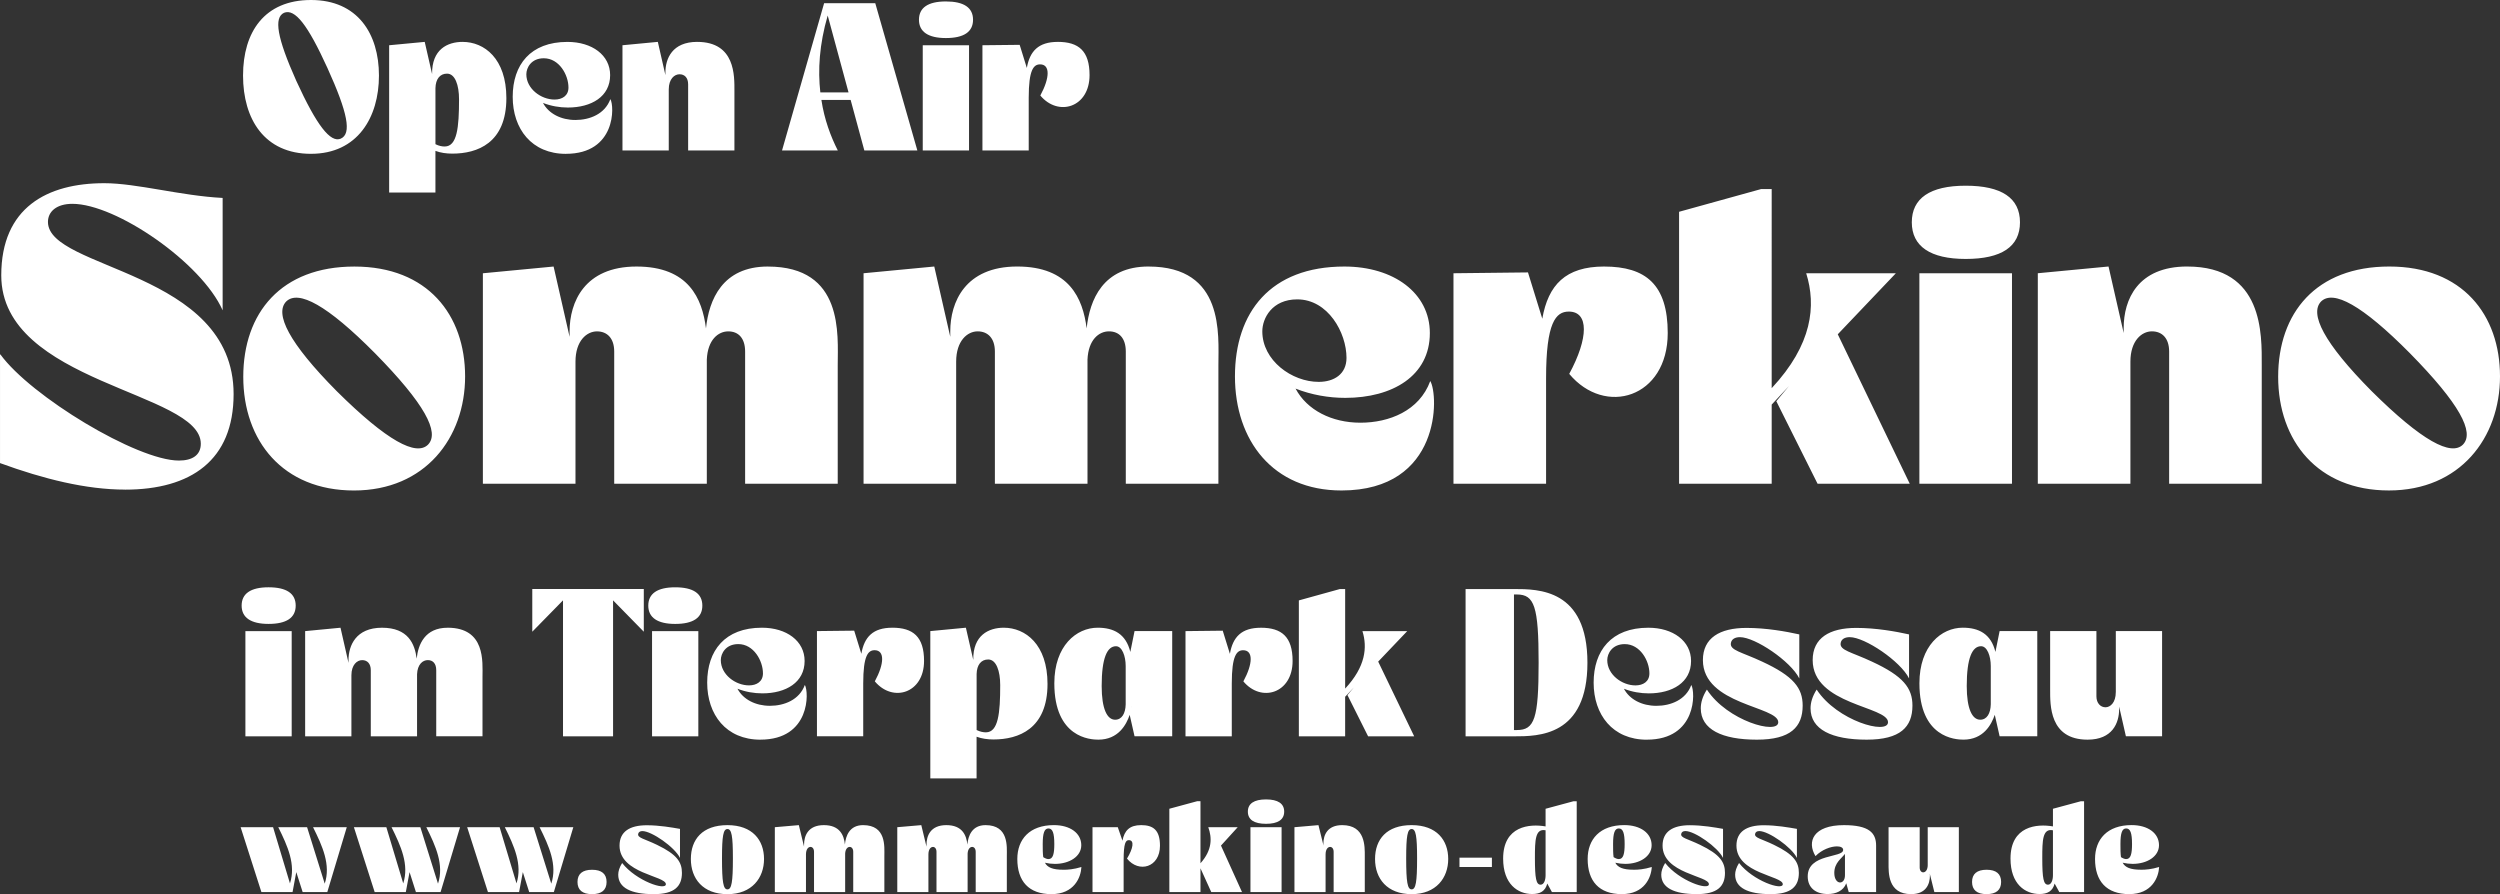<?xml version="1.0" encoding="UTF-8"?><svg id="Ebene_2" xmlns="http://www.w3.org/2000/svg" viewBox="0 0 1366 488.55"><rect x="0" y="0" width="1366" height="488.55" fill="#333333" stroke="none"/><defs><style>.cls-1{fill:#fff;}</style></defs><g id="Ebene_1-2"><path class="cls-1" d="M1161.74,452.66c2.27,0,3.2,2.48,3.2,8.52,0,5.18-.64,8.22-3.2,8.22-.78,0-1.71-.35-2.84-1.06-.29-1.98-.29-4.4-.29-7.16,0-6.04,.92-8.52,3.12-8.52m8.16,22.56c-5.88,0-8.72-1.27-10.07-3.83,1.85,.42,3.77,.63,5.47,.63,7.87,0,14.39-4.03,14.39-10.21,0-6.59-6.1-10.98-14.96-10.98-13.33,0-19.99,7.79-19.99,18.51,0,12.12,6.23,19.21,18.65,19.21s16.09-9.13,16.37-14.82c-4.25,1.28-7.44,1.5-9.85,1.5m-50.87,8.16c-2.42,0-3.13-3.26-3.13-14.54,0-9.72,.14-16.31,5.83-15.18v24.54c0,2.77-.92,5.18-2.69,5.18m2.69-41.49v9.65c-8.65-1.5-23.19-.35-23.19,17.58,0,13.98,8.01,19.36,15.88,19.36,4.33,0,7.17-1.55,8.23-5.73l2.56,4.67h13.53v-49.63h-1.77l-15.24,4.11Zm-36.26,46.65c5.24,0,7.94-2.26,7.94-6.66s-2.69-6.66-7.94-6.66-7.94,2.27-7.94,6.66,2.69,6.66,7.94,6.66m-32.15-16.01c0,2.84-1.27,4.11-2.48,4.11-1,0-1.92-.92-1.92-2.69v-21.99h-17.01v19.71c0,5.11-.43,16.87,12.32,16.87,8.1,0,10.28-5.39,10.28-10.13,0-.35,0-.71-.07-1.06l2.49,10.06h13.39v-35.45h-17.01v20.57Zm-47.94,9.64c-1.49,0-3.12-1.7-3.12-5.24,0-5.61,4.12-7.95,5.76-10.36,.07,.35,.07,.78,.07,1.21v10.43c0,2.63-1.27,3.97-2.7,3.97m2.14-31.34c-16.81,0-20.36,9-15.54,16.93,3.41-3.55,8.38-5.32,11.71-5.32,1.98,0,3.4,.64,3.4,1.92,.14,4.47-19.36,1.84-19.36,14.47,0,6.31,4.47,9.64,10.92,9.64,4.4,0,8.52-1.63,10.15-5.88l1.34,4.82h14.96v-25.39c0-6.95-3.82-11.19-17.58-11.19m-40.09,37.71c11.41,0,15.46-4.31,15.46-11.62,0-5.75-2.56-10.01-13.62-15.32-6.88-3.34-10.78-3.77-10.28-6.03,.21-.93,.99-1.5,2.27-1.5,5.11,0,17.73,8.8,20.57,14.68v-15.88c-4.53-.79-11.27-1.98-18.15-1.98-9.3,0-14.89,3.47-14.89,11.13,0,15.32,25.32,16.46,25.32,21.07,0,3.68-16.18-1.77-23.9-11.57-1.49,2.42-2.13,4.54-2.13,6.38,0,7.17,7.02,10.63,19.36,10.63m-40.38,0c11.41,0,15.46-4.31,15.46-11.62,0-5.75-2.55-10.01-13.61-15.32-6.89-3.34-10.79-3.77-10.29-6.03,.21-.93,1-1.5,2.27-1.5,5.11,0,17.73,8.8,20.57,14.68v-15.88c-4.53-.79-11.27-1.98-18.15-1.98-9.3,0-14.89,3.47-14.89,11.13,0,15.32,25.32,16.46,25.32,21.07,0,3.68-16.18-1.77-23.9-11.57-1.49,2.42-2.13,4.54-2.13,6.38,0,7.17,7.02,10.63,19.36,10.63m-42.56-35.88c2.27,0,3.19,2.48,3.19,8.52,0,5.18-.64,8.22-3.19,8.22-.79,0-1.71-.35-2.85-1.06-.28-1.98-.28-4.4-.28-7.16,0-6.04,.92-8.52,3.12-8.52m8.16,22.56c-5.88,0-8.73-1.27-10.07-3.83,1.84,.42,3.76,.63,5.46,.63,7.87,0,14.39-4.03,14.39-10.21,0-6.59-6.1-10.98-14.95-10.98-13.34,0-20,7.79-20,18.51,0,12.12,6.24,19.21,18.65,19.21s16.09-9.13,16.38-14.82c-4.26,1.28-7.45,1.5-9.85,1.5m-50.88,8.16c-2.42,0-3.12-3.26-3.12-14.54,0-9.72,.14-16.31,5.83-15.18v24.54c0,2.77-.93,5.18-2.7,5.18m2.7-41.49v9.65c-8.66-1.5-23.19-.35-23.19,17.58,0,13.98,8.01,19.36,15.88,19.36,4.32,0,7.17-1.55,8.23-5.73l2.55,4.67h13.54v-49.63h-1.77l-15.24,4.11Zm-29.33,26.74h-17.72v5.1h17.72v-5.1Zm-43.86,17.31c-2.27,0-2.98-3.91-2.98-16.95,0-12.34,.71-16.03,2.98-16.03s2.98,3.69,2.98,16.03c0,13.04-.71,16.95-2.98,16.95m0,2.61c13.41,0,19.99-8.92,19.99-19.21s-6.31-18.51-19.99-18.51-19.99,7.79-19.99,18.51,6.59,19.21,19.99,19.21m-37.94-37.71c-8.09,0-10.28,5.39-10.28,10.14,0,.35,0,.71,.07,1.06l-2.76-11.2-13.12,1.13v35.45h17.01v-20.57c0-2.84,1.27-4.11,2.48-4.11,1,0,1.92,.92,1.92,2.69v21.99h17.02v-19.71c0-5.1,.42-16.87-12.33-16.87m-33.13,1.13h-17.01v35.45h17.01v-35.45Zm-8.5-1.85c6.52,0,9.92-2.27,9.92-6.66s-3.4-6.67-9.92-6.67-9.93,2.27-9.93,6.67,3.4,6.66,9.93,6.66m-15.47,1.85h-16.09c2.06,5.74,2.27,12.41-4.26,19.71v-33.9h-1.84l-15.17,4.11v45.52h17.01v-12.98l5.89,12.98h16.8l-11.49-25.39,9.15-10.06Zm-52.83-1.13c-6.17,0-9.09,2.9-10.15,8.5l-2.55-7.37h-13.82v35.45h17.01v-17.44c0-9.36,1.13-10.93,2.84-10.93,3.19,0,2.35,4.54-1,10.07,6.46,8.08,18.02,4.82,18.02-7.02,0-8.58-3.69-11.27-10.35-11.27m-50.59,1.83c2.27,0,3.2,2.48,3.2,8.52,0,5.18-.64,8.22-3.2,8.22-.78,0-1.71-.35-2.84-1.06-.29-1.98-.29-4.4-.29-7.16,0-6.04,.93-8.52,3.12-8.52m8.16,22.56c-5.88,0-8.72-1.27-10.07-3.83,1.85,.42,3.77,.63,5.47,.63,7.87,0,14.39-4.03,14.39-10.21,0-6.59-6.1-10.98-14.95-10.98-13.34,0-20,7.79-20,18.51,0,12.12,6.24,19.21,18.65,19.21s16.09-9.13,16.37-14.82c-4.25,1.28-7.44,1.5-9.85,1.5m-42.53-24.39c-7.38,0-9.51,5.81-9.94,10.63-.49-5.1-2.76-10.63-11.48-10.63s-10.85,5.88-10.85,10.77v1l-2.84-11.77-13.12,1.13v35.45h17.01v-20.57c0-2.84,1.28-4.11,2.49-4.11,1,0,1.92,.92,1.92,2.69v21.99h17.01v-21.07c.14-2.48,1.35-3.61,2.49-3.61,1,0,1.92,.92,1.92,2.69v21.99h17.01v-19.71c0-5.1,1.13-16.87-11.63-16.87m-66.91,0c-7.37,0-9.51,5.81-9.93,10.63-.5-5.1-2.77-10.63-11.49-10.63s-10.84,5.88-10.84,10.77v1l-2.84-11.77-13.12,1.13v35.45h17.01v-20.57c0-2.84,1.27-4.11,2.48-4.11,1,0,1.92,.92,1.92,2.69v21.99h17.01v-21.07c.14-2.48,1.35-3.61,2.49-3.61,1,0,1.92,.92,1.92,2.69v21.99h17.01v-19.71c0-5.1,1.14-16.87-11.63-16.87m-74.11,35.11c-2.27,0-2.98-3.91-2.98-16.95,0-12.34,.71-16.03,2.98-16.03s2.98,3.69,2.98,16.03c0,13.04-.71,16.95-2.98,16.95m0,2.61c13.41,0,19.99-8.92,19.99-19.21s-6.31-18.51-19.99-18.51-19.99,7.79-19.99,18.51,6.59,19.21,19.99,19.21m-40.32,0c11.41,0,15.45-4.31,15.45-11.62,0-5.75-2.55-10.01-13.61-15.32-6.88-3.34-10.78-3.77-10.29-6.03,.22-.93,1-1.5,2.27-1.5,5.12,0,17.74,8.8,20.57,14.68v-15.88c-4.53-.79-11.27-1.98-18.15-1.98-9.29,0-14.88,3.47-14.88,11.13,0,15.32,25.32,16.46,25.32,21.07,0,3.68-16.18-1.77-23.9-11.57-1.5,2.42-2.13,4.54-2.13,6.38,0,7.17,7.02,10.63,19.36,10.63m-33.67,0c5.24,0,7.94-2.26,7.94-6.66s-2.69-6.66-7.94-6.66-7.95,2.27-7.95,6.66,2.7,6.66,7.95,6.66m-28.66-36.58c5.11,10.28,9.79,20.57,6.38,30.85l-9.65-30.85h-15.73c5.1,10.28,9.7,20.5,6.38,30.71l-9.22-30.71h-17.73l11.35,35.45h17.01l2.05-10.92,3.48,10.92h13.47l10.64-35.45h-18.44Zm-61.89,0c5.11,10.28,9.79,20.57,6.38,30.85l-9.64-30.85h-15.74c5.1,10.28,9.71,20.5,6.38,30.71l-9.22-30.71h-17.73l11.35,35.45h17.02l2.04-10.92,3.48,10.92h13.47l10.64-35.45h-18.44Zm-61.89,0c5.11,10.28,9.79,20.57,6.38,30.85l-9.64-30.85h-15.74c5.11,10.28,9.71,20.5,6.38,30.71l-9.22-30.71h-17.73l11.35,35.45h17.02l2.04-10.92,3.48,10.92h13.47l10.64-35.45h-18.44Z"/><path class="cls-1" d="M1156.07,378.17c0,5.76-3,8.29-5.64,8.29s-4.95-2.19-4.95-5.98v-35.65h-25.28v31.96c0,8.41-.47,27.36,20.45,27.36,13.58,0,17.25-9.09,17.25-16.79v-1.27l3.69,16.22h19.77v-57.48h-25.28v33.34Zm-65.09,8.17q.12-.35,.12,0h-.12Zm-3.22-1.5c-.12,4.95-2.08,8.41-5.76,8.41-4.37,0-7.37-5.87-7.37-18.41,0-15.31,3-21.75,7.83-21.75,3.34,0,5.3,5.41,5.3,10.81v20.94Zm2.53-28.65c-2.42-9.88-9.1-13.22-17.85-13.22-11.61,0-23.67,9.88-23.67,30.36,0,29.78,19.66,30.81,24.02,30.81,10.94,0,15.31-8.16,17.16-13.56l2.64,11.72h20.58v-57.48h-20.58l-2.29,11.37Zm-70.28,47.96c18.29,0,24.95-6.89,24.95-18.62,0-9.55-4.94-16.1-22.19-24.05-11.04-5.18-17.72-6.1-17.03-10.12,.34-2.07,2.19-3.22,4.95-3.22,8.28,0,27.72,13.11,32.42,22.55v-24.05c-7.24-1.6-17.93-3.55-28.86-3.55-14.61,0-23.8,5.5-23.8,17.58,0,24.51,41.17,25.2,41.17,33.94,0,7.02-27.84-.69-38.99-17.83-2.42,3.8-3.34,7.25-3.34,10.24,0,11.5,11.49,17.13,30.7,17.13m-59.96,0c18.28,0,24.95-6.89,24.95-18.62,0-9.55-4.95-16.1-22.19-24.05-11.05-5.18-17.72-6.1-17.03-10.12,.35-2.07,2.19-3.22,4.95-3.22,8.28,0,27.72,13.11,32.43,22.55v-24.05c-7.24-1.6-17.93-3.55-28.87-3.55-14.61,0-23.8,5.5-23.8,17.58,0,24.51,41.17,25.2,41.17,33.94,0,7.02-27.84-.69-38.99-17.83-2.42,3.8-3.34,7.25-3.34,10.24,0,11.5,11.49,17.13,30.71,17.13m-66.39-29.65c-7.36,0-15.42-5.87-15.42-13.81,0-3.57,2.65-8.75,9.56-8.75,8.4,0,13.47,9.1,13.47,16,0,4.49-3.45,6.56-7.6,6.56m6.21,29.65c27.36,0,26.56-26.11,24.28-29.89-2.99,8.17-11.27,11.4-19.1,11.4s-14.61-3.46-17.71-9.33c4.37,1.73,9.1,2.53,13.58,2.53,12.87,0,23.1-5.97,23.1-17.7,0-10.94-9.88-18.17-23.33-18.17-20.25,0-29.9,12.53-29.9,30.02s10.33,31.16,29.09,31.16m-72.62-79.35h1.61c9.56,0,11.86,6.56,11.86,37.27s-2.3,36.8-11.86,36.8h-1.61v-74.07Zm0,77.51c13.35,0,40.14,0,40.14-40.24s-26.79-40.24-40.14-40.24h-26.44v80.48h26.44Zm-58.31-57.48h-24.49c2.76,8.85,1.73,19.43-9.44,31.39v-54.39h-2.88l-22.42,6.21v74.27h25.29v-21.61l4.72-5.06-3.45,4.14,11.28,22.53h25.18l-19.67-40.83,15.87-16.66Zm-79.99-1.85c-10.59,0-15.31,5.06-16.92,14.25l-3.91-12.64-20.35,.23v57.49h25.29v-28.87c0-15.18,2.65-18.17,6.21-18.17,5.53,0,5.41,7.25,.12,17.02,9.78,11.73,26.9,6.56,26.9-11.15,0-13.23-5.98-18.17-17.36-18.17m-70.62,43.36q.12-.35,.12,0h-.12Zm-3.22-1.5c-.12,4.95-2.07,8.41-5.76,8.41-4.37,0-7.36-5.87-7.36-18.41,0-15.31,2.99-21.75,7.82-21.75,3.34,0,5.3,5.41,5.3,10.81v20.94Zm2.53-28.65c-2.42-9.88-9.1-13.22-17.84-13.22-11.62,0-23.68,9.88-23.68,30.36,0,29.78,19.66,30.81,24.03,30.81,10.94,0,15.31-8.16,17.15-13.56l2.65,11.72h20.58v-57.48h-20.58l-2.3,11.37Zm-78.91,43.95c-1.5,0-3.22-.35-5.07-1.27v-30.6c.12-4.95,2.42-7.94,6.33-7.94,4.38,0,6.56,6.21,6.56,14.04,0,15.31-1.04,25.77-7.83,25.77m9.79-57.17c-8.29,0-16.91,4.15-16.68,17.6l-4.03-17.6-19.44,1.85v80.48h25.28v-22.77c2.77,1.04,5.99,1.5,9.22,1.5,13.68,0,29.54-5.73,29.54-30.34,0-21.63-12.07-30.72-23.9-30.72m-60.91,0c-10.58,0-15.31,5.06-16.92,14.25l-3.9-12.64-20.35,.23v57.49h25.28v-28.87c0-15.18,2.65-18.17,6.22-18.17,5.53,0,5.41,7.25,.12,17.02,9.78,11.73,26.9,6.56,26.9-11.15,0-13.23-5.97-18.17-17.36-18.17m-78.27,31.52c-7.36,0-15.42-5.87-15.42-13.81,0-3.57,2.65-8.75,9.56-8.75,8.4,0,13.47,9.1,13.47,16,0,4.49-3.46,6.56-7.6,6.56m6.21,29.65c27.36,0,26.56-26.11,24.28-29.89-2.99,8.17-11.28,11.4-19.1,11.4s-14.62-3.46-17.72-9.33c4.38,1.73,9.1,2.53,13.59,2.53,12.87,0,23.1-5.97,23.1-17.7,0-10.94-9.88-18.17-23.33-18.17-20.26,0-29.9,12.53-29.9,30.02s10.33,31.16,29.09,31.16m-33.93-59.32h-25.29v57.49h25.29v-57.49Zm-12.64-3.93c9.77,0,14.83-3.34,14.83-10s-5.06-10.01-14.83-10.01-14.71,3.45-14.71,10.01,5.06,10,14.71,10m-33.95,61.41v-74.29l16.79,17.14v-23.33h-60.93v23.33l16.79-17.14v74.29h27.35Zm-90.38-59.33c-12.43,0-16.11,9.09-16.93,16.9-1.03-8.16-4.71-16.9-18.96-16.9s-18.29,9.78-18.29,17.7v1.5l-4.37-19.2-19.32,1.85v57.48h25.28v-33.35c0-5.75,3.11-8.28,5.87-8.28s4.72,1.84,4.72,5.52v36.11h25.28v-33.93c.23-5.41,3.11-7.71,5.87-7.71s4.61,1.84,4.61,5.52v36.11h25.28v-32.43c0-8.28,1.73-26.9-19.07-26.9m-85.19,1.85h-25.29v57.49h25.29v-57.49Zm-12.64-3.93c9.77,0,14.83-3.34,14.83-10s-5.06-10.01-14.83-10.01-14.71,3.45-14.71,10.01,5.06,10,14.71,10"/><path class="cls-1" d="M1345.76,242.92c-6.44,6.44-22.31-1.84-49.91-29.21-26.22-26.45-34.04-42.32-27.6-48.99,6.67-6.44,22.31,1.84,48.53,28.29,27.14,27.6,35.42,43.24,28.98,49.91m-40.48,25.07c38.87,0,60.72-28.75,60.72-62.33s-20.47-60.03-60.49-60.03-60.72,25.3-60.72,60.26,21.62,62.1,60.49,62.1m-110.17-122.37c-27.14,0-34.73,18.17-34.73,33.58v2.76l-8.28-36.34-38.64,3.68v115.01h50.6v-66.7c0-11.5,6.21-16.56,11.73-16.56s9.43,3.68,9.43,11.04v72.22h50.6v-64.86c0-16.56,1.15-53.82-40.71-53.82m-95.76,3.68h-50.6v115.01h50.6v-115.01Zm-25.3-7.82c19.55,0,29.67-6.67,29.67-20.01s-10.12-20.01-29.67-20.01-29.44,6.9-29.44,20.01,10.12,20.01,29.44,20.01m-38.15,7.82h-48.99c5.52,17.71,3.45,38.87-18.86,62.79V103.3h-5.75l-44.85,12.42v148.59h50.6v-43.24l9.43-10.12-6.9,8.28,22.54,45.08h50.37l-39.33-81.65,31.74-33.35Zm-159.38-3.68c-21.16,0-30.59,10.12-33.81,28.52l-7.82-25.3-40.71,.46v115.01h50.6v-57.73c0-30.36,5.29-36.34,12.42-36.34,11.04,0,10.81,14.49,.23,34.04,19.55,23.46,53.82,13.11,53.82-22.31,0-26.45-11.96-36.34-34.73-36.34m-155.97,63.02c-14.72,0-30.82-11.73-30.82-27.6,0-7.13,5.29-17.48,19.09-17.48,16.79,0,26.91,18.17,26.91,31.97,0,8.97-6.9,13.11-15.18,13.11m12.42,59.34c54.74,0,53.13-52.21,48.53-59.8-5.98,16.33-22.54,22.77-38.18,22.77s-29.21-6.9-35.42-18.63c8.74,3.45,18.17,5.06,27.14,5.06,25.76,0,46.23-11.96,46.23-35.42,0-21.85-19.78-36.34-46.69-36.34-40.48,0-59.8,25.07-59.8,60.03s20.7,62.33,58.19,62.33m-105.41-122.37c-24.84,0-32.2,18.17-33.81,33.81-2.07-16.33-9.43-33.81-37.95-33.81s-36.57,19.55-36.57,35.42v2.99l-8.74-38.41-38.64,3.68v115.01h50.6v-66.7c0-11.5,6.21-16.56,11.73-16.56s9.43,3.68,9.43,11.04v72.22h50.6v-67.85c.46-10.81,6.21-15.41,11.73-15.41s9.2,3.68,9.2,11.04v72.22h50.6v-64.86c0-16.56,3.45-53.82-38.18-53.82m-208,0c-24.84,0-32.2,18.17-33.81,33.81-2.07-16.33-9.43-33.81-37.95-33.81s-36.57,19.55-36.57,35.42v2.99l-8.74-38.41-38.64,3.68v115.01h50.6v-66.7c0-11.5,6.21-16.56,11.73-16.56s9.43,3.68,9.43,11.04v72.22h50.6v-67.85c.46-10.81,6.21-15.41,11.73-15.41s9.2,3.68,9.2,11.04v72.22h50.6v-64.86c0-16.56,3.45-53.82-38.18-53.82m-185.66,97.29c-6.44,6.44-22.31-1.84-49.91-29.21-26.22-26.45-34.04-42.32-27.6-48.99,6.67-6.44,22.31,1.84,48.53,28.29,27.14,27.6,35.42,43.24,28.98,49.91m-40.48,25.07c38.87,0,60.72-28.75,60.72-62.33s-20.47-60.03-60.49-60.03-60.72,25.3-60.72,60.26,21.62,62.1,60.49,62.1m-125.11-.46c36.11,0,59.34-16.1,59.34-52.21,0-67.62-101.44-67.85-101.44-94.07,0-5.75,4.83-9.89,13.34-9.89,23.92,0,70.61,32.2,82.11,58.19v-61.41c-22.77-1.15-46.92-8.05-64.63-8.05C25.76,100.08,.69,113.42,.69,150.45c0,59.11,109.03,63.48,109.03,92,0,6.21-4.6,9.2-11.96,9.2-23,0-80.96-35.19-97.52-57.96h-.23v59.34c23.92,8.74,47.15,14.49,68.31,14.49"/><path class="cls-1" d="M577.98,22.89c-10.58,0-15.31,5.05-16.92,14.24l-3.91-12.63-20.35,.22v57.49h25.29v-28.87c0-15.18,2.65-18.17,6.22-18.17,5.52,0,5.41,7.25,.12,17.02,9.78,11.73,26.9,6.56,26.9-11.15,0-13.23-5.98-18.16-17.36-18.16m-48.49,1.84h-25.29v57.48h25.29V24.73Zm-12.65-3.93c9.78,0,14.84-3.34,14.84-10s-5.06-10-14.84-10-14.71,3.44-14.71,10,5.06,10,14.71,10m-68.6,29.69c-1.38-12.2-.58-26.12,4.03-42l11.38,42h-15.4Zm53.01,31.72L478.24,1.73h-27.94l-23,80.48h30.47c-3.9-7.71-7.35-16.91-8.96-27.6h15.98l7.48,27.6h28.98Zm-120.29-59.32c-13.58,0-17.37,9.08-17.37,16.78v1.38l-4.14-18.16-19.32,1.84v57.48h25.29V48.86c0-5.75,3.11-8.28,5.87-8.28s4.72,1.84,4.72,5.52v36.11h25.29V49.78c0-8.27,.58-26.89-20.35-26.89m-77.93,31.51c-7.37,0-15.42-5.87-15.42-13.81,0-3.57,2.65-8.75,9.55-8.75,8.4,0,13.47,9.1,13.47,16,0,4.49-3.45,6.56-7.59,6.56m6.2,29.65c27.37,0,26.57-26.11,24.28-29.89-2.99,8.17-11.27,11.4-19.1,11.4s-14.61-3.46-17.71-9.33c4.37,1.73,9.1,2.53,13.58,2.53,12.87,0,23.11-5.97,23.11-17.7,0-10.94-9.89-18.16-23.34-18.16-20.25,0-29.9,12.52-29.9,30.01s10.34,31.16,29.09,31.16m-66.24-4.01c-1.5,0-3.22-.35-5.06-1.27v-30.61c.11-4.95,2.42-7.94,6.33-7.94,4.38,0,6.56,6.21,6.56,14.04,0,15.31-1.04,25.77-7.83,25.77m9.79-57.16c-8.29,0-16.91,4.13-16.68,17.6l-4.03-17.6-19.44,1.84V105.21h25.29v-22.77c2.76,1.04,5.98,1.5,9.21,1.5,13.69,0,29.55-5.73,29.55-30.34,0-21.62-12.08-30.71-23.91-30.71m-66.61,52.89c-5.64,2.3-13.01-7.02-24.28-31.63-10.59-23.7-12.32-34.51-6.68-37.16,5.99-2.42,13.01,6.67,23.7,30.14,11.17,24.61,13.35,36,7.25,38.64m-16.23,8.27c25.42,0,37.14-19.89,37.14-42.77S195.36,0,169.94,0s-37.14,17.46-37.14,41.28,11.72,42.77,37.14,42.77"/></g></svg>